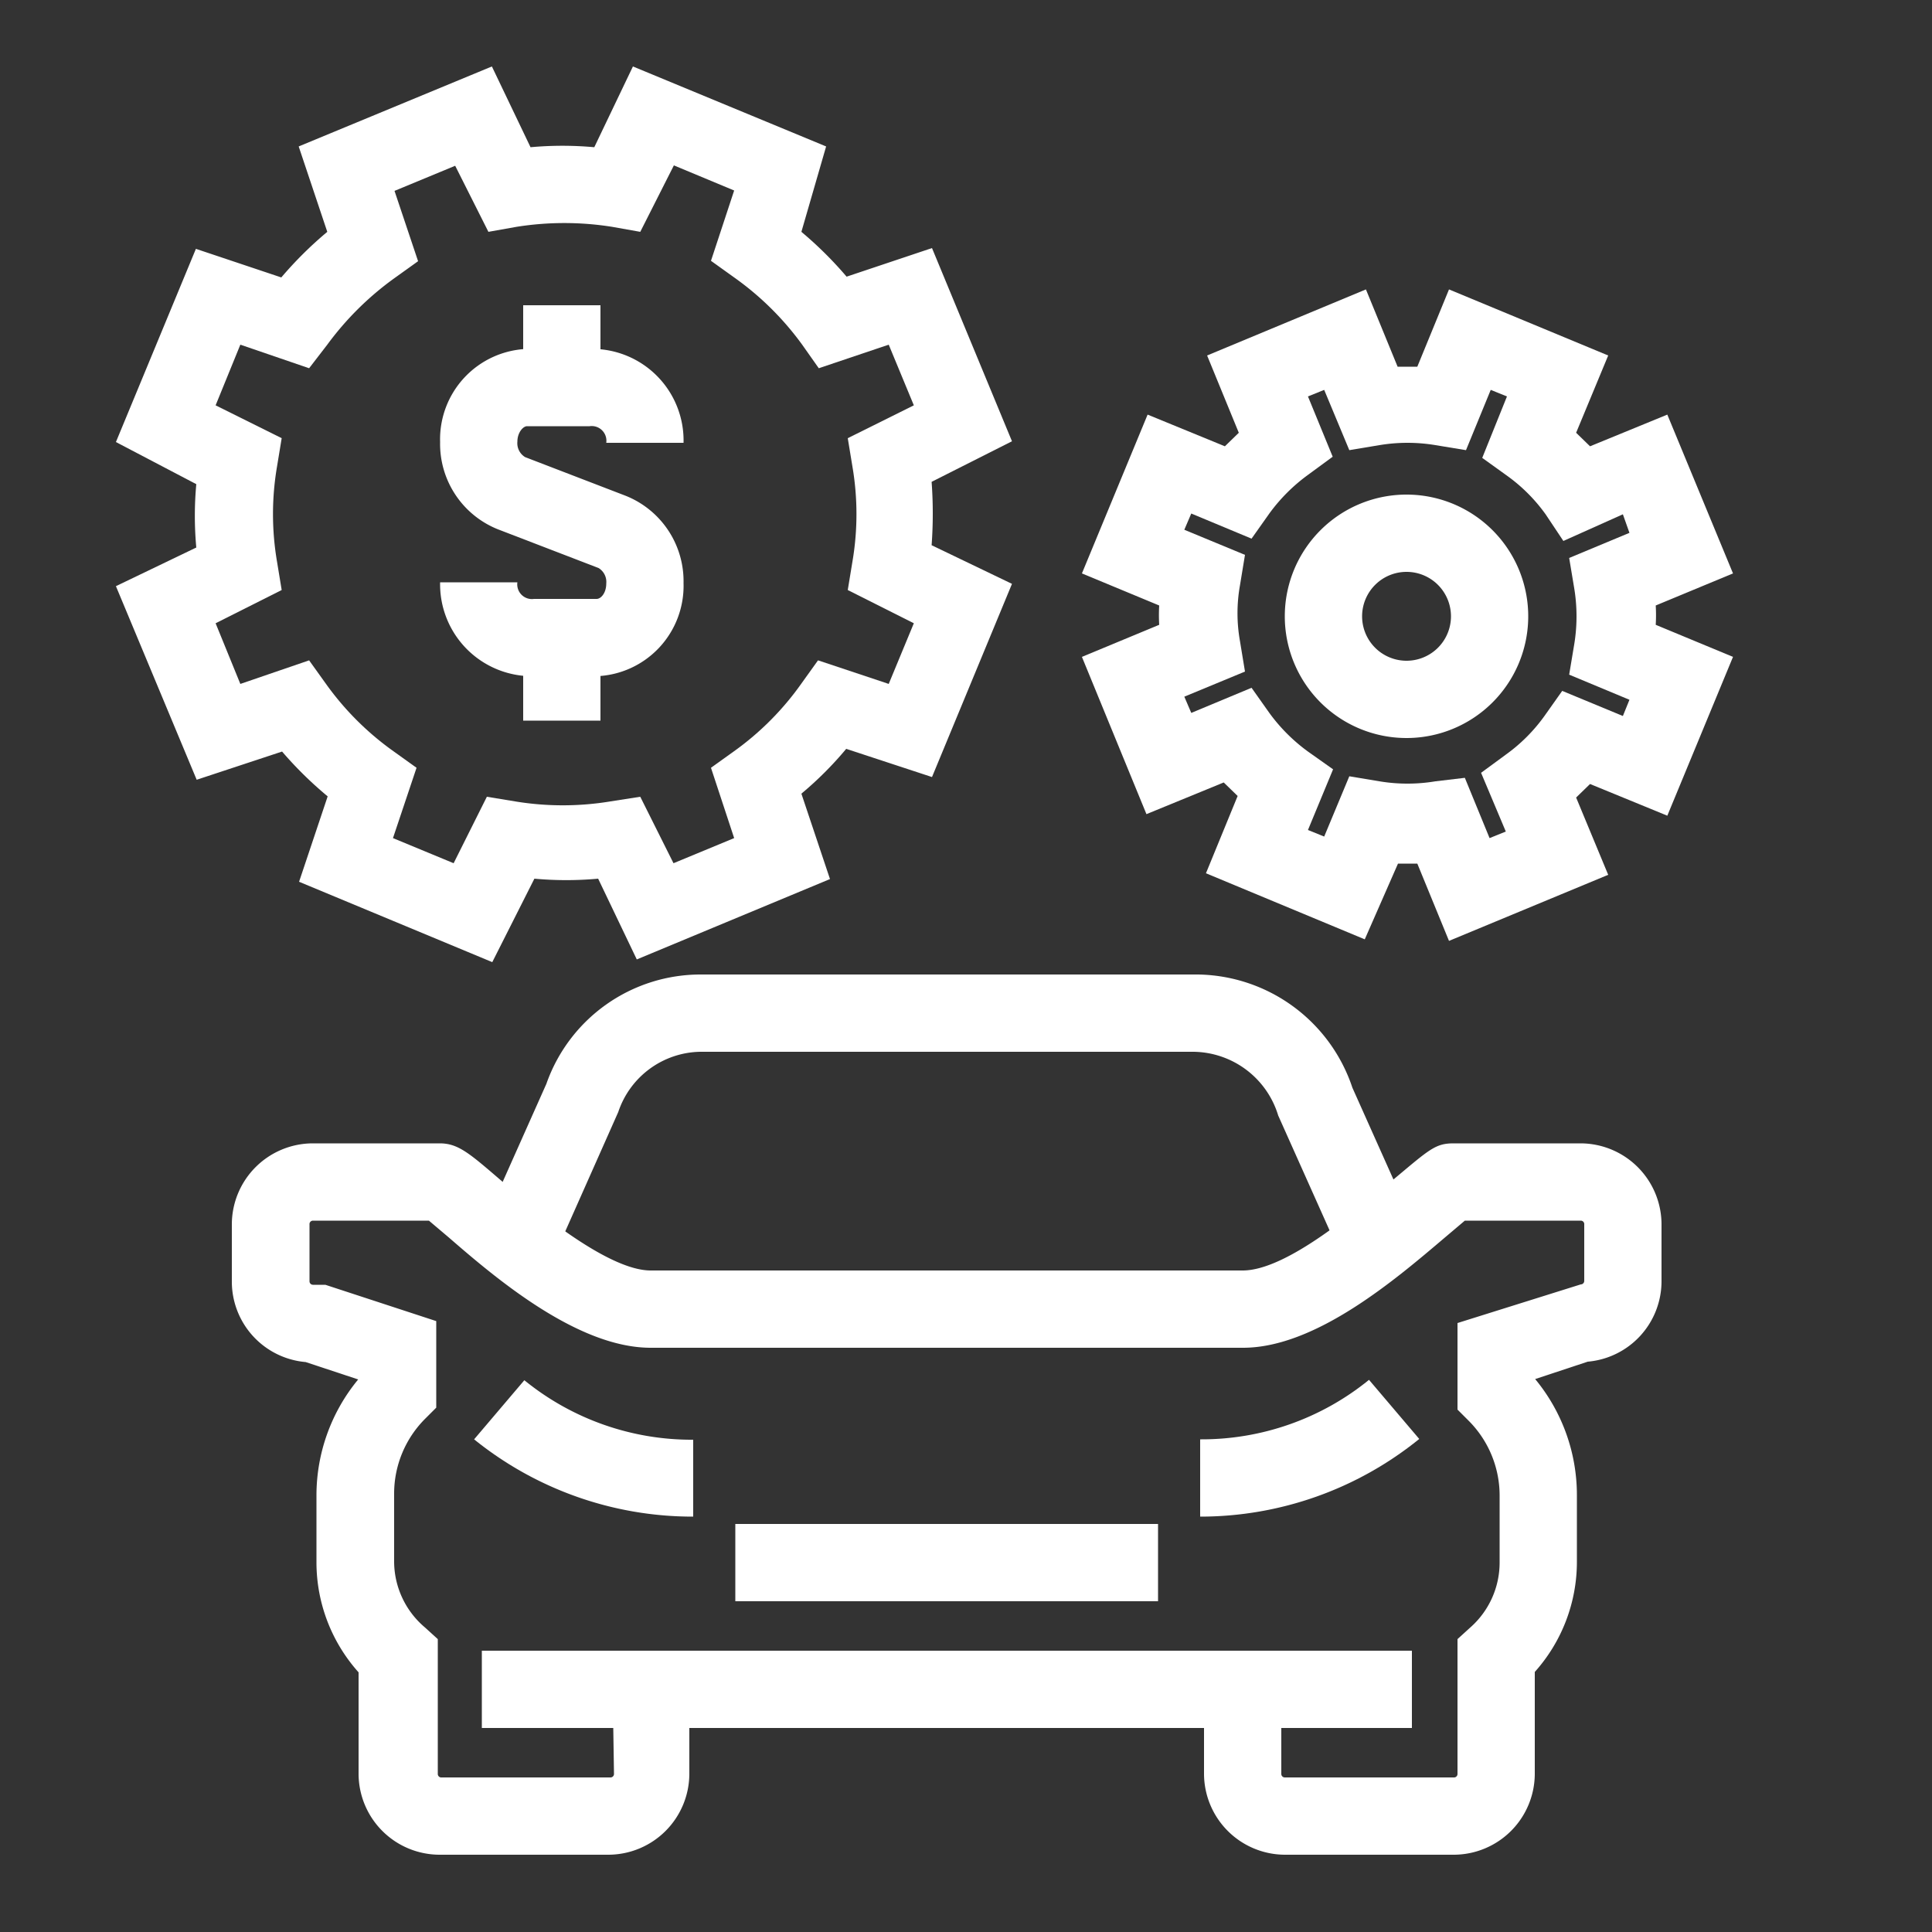 <svg id="Layer_1" data-name="Layer 1" xmlns="http://www.w3.org/2000/svg" viewBox="0 0 50 50"><rect x="0" y="0" width="50" height="50" fill="#333333" stroke="none"/><defs><style>.cls-1{fill:#fff;}</style></defs><title>icon-汽车金融业务系统解决方案 copy-white</title><path class="cls-1" d="M34.52,32.09l-1.44-3.22a2.32,2.32,0,0,0-2.2-1.65H18.12A2.28,2.28,0,0,0,16,28.78l-1.47,3.31-1.83-.81,1.44-3.23a4.23,4.23,0,0,1,4-2.83H30.88A4.28,4.28,0,0,1,35,28.15l1.4,3.13Z"/><rect class="cls-1" x="19.03" y="39.44" width="10.94" height="2"/><path class="cls-1" d="M37.62,48H33.25a2.1,2.1,0,0,1-2.09-2.09V44.72H17.84v1.19A2.1,2.1,0,0,1,15.75,48H11.38a2.1,2.1,0,0,1-2.1-2.09V43.28a4.27,4.27,0,0,1-1.09-2.84V38.7a4.71,4.71,0,0,1,1.08-3l-1.36-.45A2.09,2.09,0,0,1,6,33.16V31.69a2.1,2.1,0,0,1,2.09-2.1h3.29c.47,0,.76.25,1.54.92s2.77,2.37,3.92,2.37H32.16c1.15,0,3-1.6,3.92-2.37s1.07-.92,1.54-.92h3.29A2.1,2.1,0,0,1,43,31.69v1.47a2.09,2.09,0,0,1-1.91,2.08l-1.36.45a4.71,4.71,0,0,1,1.08,3v1.74a4.27,4.27,0,0,1-1.09,2.84v2.63A2.1,2.1,0,0,1,37.62,48ZM15.84,42.72H33.16v3.19a.09.09,0,0,0,.09.09h4.37a.09.09,0,0,0,.1-.09V42.42l.33-.3a2.24,2.24,0,0,0,.76-1.68V38.7a2.74,2.74,0,0,0-.8-1.93l-.29-.29V34.24l3.19-1a.09.09,0,0,0,.09-.09V31.69a.09.09,0,0,0-.09-.1h-3l-.52.44c-1.25,1.06-3.33,2.85-5.22,2.85H16.84c-1.89,0-4-1.79-5.22-2.85l-.52-.44h-3a.09.09,0,0,0-.09.1v1.47a.09.09,0,0,0,.09.09l.32,0,2.87.94v2.24l-.29.29a2.74,2.74,0,0,0-.8,1.93v1.74A2.24,2.24,0,0,0,11,42.12l.33.3v3.49a.09.09,0,0,0,.1.09h4.37a.09.09,0,0,0,.09-.09Z"/><path class="cls-1" d="M31.06,39.25v-2a6.86,6.86,0,0,0,4.37-1.54l1.3,1.53A9,9,0,0,1,31.06,39.25Z"/><path class="cls-1" d="M17.94,39.25a9,9,0,0,1-5.67-2l1.3-1.53a6.86,6.86,0,0,0,4.37,1.54Z"/><rect class="cls-1" x="12.47" y="42.72" width="4.38" height="2"/><rect class="cls-1" x="32.16" y="42.72" width="4.38" height="2"/><path class="cls-1" d="M12.74,24.9l-5-2.08.74-2.21A9.86,9.86,0,0,1,7.3,19.45l-2.21.73L3,15.17l2.08-1a9,9,0,0,1,0-1.64L3,11.44l2.07-5,2.21.74A9.86,9.86,0,0,1,8.47,6L7.73,3.79l5-2.07,1,2.09a9.09,9.09,0,0,1,1.65,0l1-2.09,5,2.07L20.74,6a9.86,9.86,0,0,1,1.17,1.16l2.21-.74,2.07,5-2.08,1.05a11.22,11.22,0,0,1,0,1.64l2.08,1-2.07,5-2.22-.73a9.08,9.08,0,0,1-1.16,1.16l.74,2.21-5,2.08-1-2.09a9.09,9.09,0,0,1-1.65,0Zm3.83-4.28.86,1.72L19,21.69l-.6-1.82.6-.43a7.41,7.41,0,0,0,1.74-1.75l.43-.6L23,17.7l.65-1.57-1.71-.86.12-.73a7.32,7.32,0,0,0,0-2.47l-.12-.73,1.71-.85L23,8.92l-1.81.61-.43-.61A7.61,7.61,0,0,0,19,7.18l-.6-.43L19,4.93l-1.56-.65L16.57,6l-.73-.13a7.87,7.87,0,0,0-2.47,0L12.64,6l-.86-1.71-1.57.65.61,1.82-.6.43A7.81,7.81,0,0,0,8.47,8.92L8,9.53,6.22,8.92l-.64,1.57,1.71.85-.12.73a7.32,7.32,0,0,0,0,2.47l.12.73-1.71.86.64,1.57L8,17.09l.43.6a7.46,7.46,0,0,0,1.75,1.75l.6.43-.61,1.82,1.57.65.86-1.72.73.12a7.58,7.58,0,0,0,2.47,0Z"/><path class="cls-1" d="M35.32,24.31,31.21,22.6l.82-2-.36-.35-2,.82L28,17l2-.83a4.17,4.17,0,0,1,0-.5l-2-.83,1.7-4.11,2,.82.36-.35-.82-2,4.11-1.71.82,2h.51l.82-2,4.12,1.71-.83,2,.36.35,2-.82,1.7,4.11-2,.83a4.17,4.17,0,0,1,0,.5l2,.83-1.7,4.11-2-.82-.36.35.83,2-4.12,1.71-.82-2h-.5Zm2.59-4.18.64,1.56.42-.17L38.33,20l.64-.47a4.34,4.34,0,0,0,1-1l.46-.65,1.57.65.17-.42-1.56-.65.13-.78a4.47,4.47,0,0,0,0-1.46l-.13-.78,1.56-.65L42,13.31,40.46,14,40,13.31a4.34,4.34,0,0,0-1-1l-.64-.46L39,10.26l-.42-.17-.64,1.56-.79-.13a4.41,4.41,0,0,0-1.45,0l-.78.13-.65-1.56-.42.17.64,1.56-.64.47a4.53,4.53,0,0,0-1,1l-.46.65-1.56-.65-.18.42,1.57.65-.13.79a4.1,4.1,0,0,0,0,1.44l.13.79-1.57.65.18.42,1.56-.65.46.65a4.53,4.53,0,0,0,1,1l.65.46-.65,1.57.42.17.65-1.56.78.13a4.41,4.41,0,0,0,1.45,0Z"/><path class="cls-1" d="M36.4,19.1A3.15,3.15,0,1,1,39.55,16,3.15,3.15,0,0,1,36.4,19.1Zm0-4.3A1.15,1.15,0,1,0,37.55,16,1.15,1.15,0,0,0,36.4,14.8Z"/><path class="cls-1" d="M15.44,17.5H13.82a2.38,2.38,0,0,1-2.43-2.43h2a.38.38,0,0,0,.43.43h1.62c.11,0,.25-.15.25-.4a.42.42,0,0,0-.2-.4l-2.6-1a2.38,2.38,0,0,1-1.5-2.26,2.34,2.34,0,0,1,2.25-2.41h1.62a2.37,2.37,0,0,1,2.43,2.43h-2a.38.38,0,0,0-.43-.43H13.64c-.1,0-.25.16-.25.4a.42.42,0,0,0,.2.4l2.6,1a2.38,2.38,0,0,1,1.5,2.26A2.34,2.34,0,0,1,15.44,17.5Z"/><rect class="cls-1" x="13.54" y="7.9" width="2" height="2.15"/><rect class="cls-1" x="13.54" y="16.5" width="2" height="2.15"/></svg>